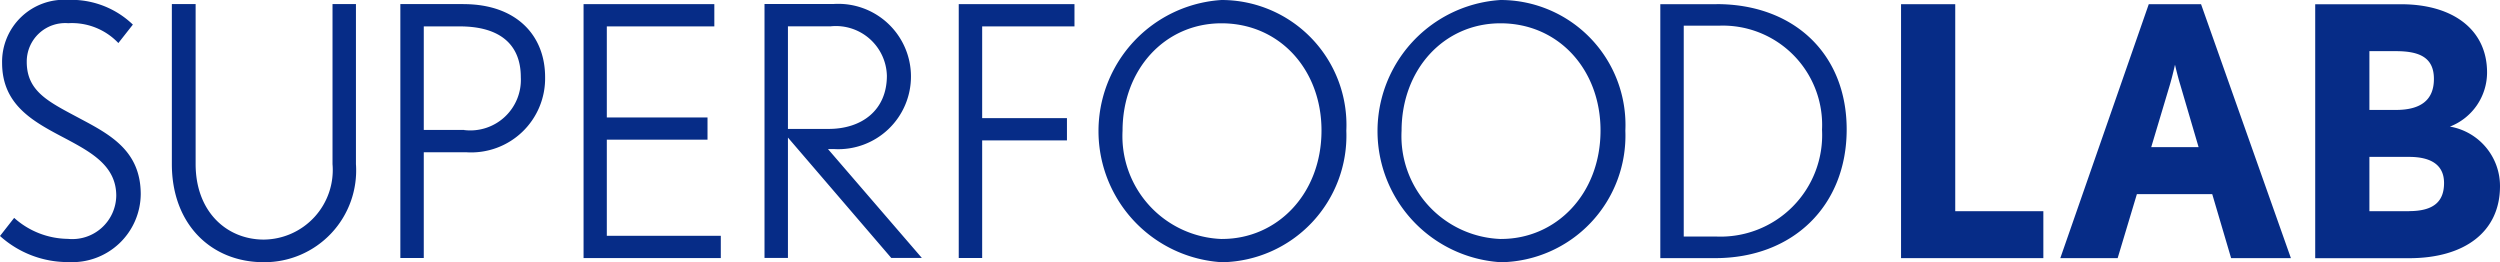 <svg id="logo01-bl.svg" xmlns="http://www.w3.org/2000/svg" width="143" height="15" viewBox="0 0 143 15">
  <defs>
    <style>
      .cls-1 {
        fill: #062c87;
      }
    </style>
  </defs>
  <path id="LAB_logo" class="cls-1" d="M3019.61,964.8c-1.78-.956-3.08-1.533-3.08-3.264a2.2,2.2,0,0,1,2.37-2.209,3.66,3.66,0,0,1,2.87,1.135l0.83-1.055a5.078,5.078,0,0,0-3.7-1.413,3.548,3.548,0,0,0-3.78,3.6c0,2.467,1.86,3.4,3.68,4.358,1.45,0.776,2.85,1.552,2.85,3.243a2.515,2.515,0,0,1-2.77,2.468,4.676,4.676,0,0,1-3.07-1.2l-0.81,1.035a5.79,5.79,0,0,0,3.92,1.493,3.923,3.923,0,0,0,4.13-3.88C3023.05,966.653,3021.34,965.718,3019.61,964.8Zm14.41,2.586a3.981,3.981,0,0,1-3.93,4.318c-2.12,0-3.9-1.591-3.9-4.318v-9.153h-1.36v9.153c0,3.443,2.25,5.612,5.26,5.612a5.249,5.249,0,0,0,5.27-5.612v-9.153h-1.34v9.153Zm7.49-9.153h-3.61v14.526h1.34v-6.049h2.44a4.231,4.231,0,0,0,4.5-4.3C3046.18,960.026,3044.54,958.236,3041.51,958.236Zm0.04,7.2h-2.31V959.51h2.06c2.34,0,3.49,1.074,3.49,2.9A2.892,2.892,0,0,1,3041.55,965.439Zm8.16,0.557h5.76v-1.273h-5.76V959.51h6.15v-1.274h-7.48v14.526h7.85v-1.273h-6.52V966Zm13.02,0.538a4.157,4.157,0,1,0-.04-8.3h-3.96v14.526h1.34v-6.885l5.91,6.885h1.75l-5.37-6.228h0.37Zm-2.66-7.024h2.46a2.918,2.918,0,0,1,3.2,2.825c0,1.99-1.45,3.045-3.33,3.045h-2.33v-5.87Zm9.77,13.252h1.34v-6.726h4.85v-1.273h-4.85V959.51h5.28v-1.274h-6.62v14.526ZM3084.87,958a7.514,7.514,0,0,0,.04,15,7.243,7.243,0,0,0,7.1-7.522A7.148,7.148,0,0,0,3084.87,958Zm0.04,13.671a5.888,5.888,0,0,1-5.7-6.189c0-3.5,2.41-6.149,5.66-6.149,3.32,0,5.72,2.647,5.72,6.129C3090.59,969.1,3088.05,971.668,3084.91,971.668ZM3100.83,958a7.514,7.514,0,0,0,.04,15,7.243,7.243,0,0,0,7.1-7.522A7.148,7.148,0,0,0,3100.83,958Zm0.04,13.671a5.888,5.888,0,0,1-5.7-6.189c0-3.5,2.41-6.149,5.66-6.149,3.32,0,5.72,2.647,5.72,6.129C3106.55,969.1,3104.01,971.668,3100.87,971.668Zm12.32-13.432h-3.22v14.526h3.14c4.44,0,7.52-2.985,7.52-7.362C3120.63,961.061,3117.59,958.236,3113.19,958.236Zm-0.06,13.292h-1.82V959.47h1.99a5.681,5.681,0,0,1,5.92,5.949A5.811,5.811,0,0,1,3113.13,971.528Zm13.71-13.292h-3.1v14.526h8.14v-2.686h-5.04v-11.84Zm11.07,0-5.06,14.526h3.28l1.1-3.661h4.31l1.08,3.661h3.42l-5.14-14.526h-2.99Zm0.14,8.178,1.06-3.542c0.16-.537.3-1.174,0.3-1.174s0.15,0.657.31,1.174l1.04,3.542h-2.71Zm17.08-1.174a3.323,3.323,0,0,0,2.13-3.1c0-2.447-1.95-3.9-4.92-3.9h-4.91v14.526h5.37c3.18,0,5.2-1.512,5.2-4.119A3.451,3.451,0,0,0,3155.13,965.24Zm-4.6-4.317h1.52c1.37,0,2.17.378,2.17,1.591,0,1.194-.74,1.771-2.17,1.771h-1.52v-3.362Zm2.27,9.153h-2.27v-3.105h2.27c1.28,0,2,.478,2,1.493S3154.26,970.076,3152.8,970.076Z" transform="translate(-3015 -958)"/>
</svg>
